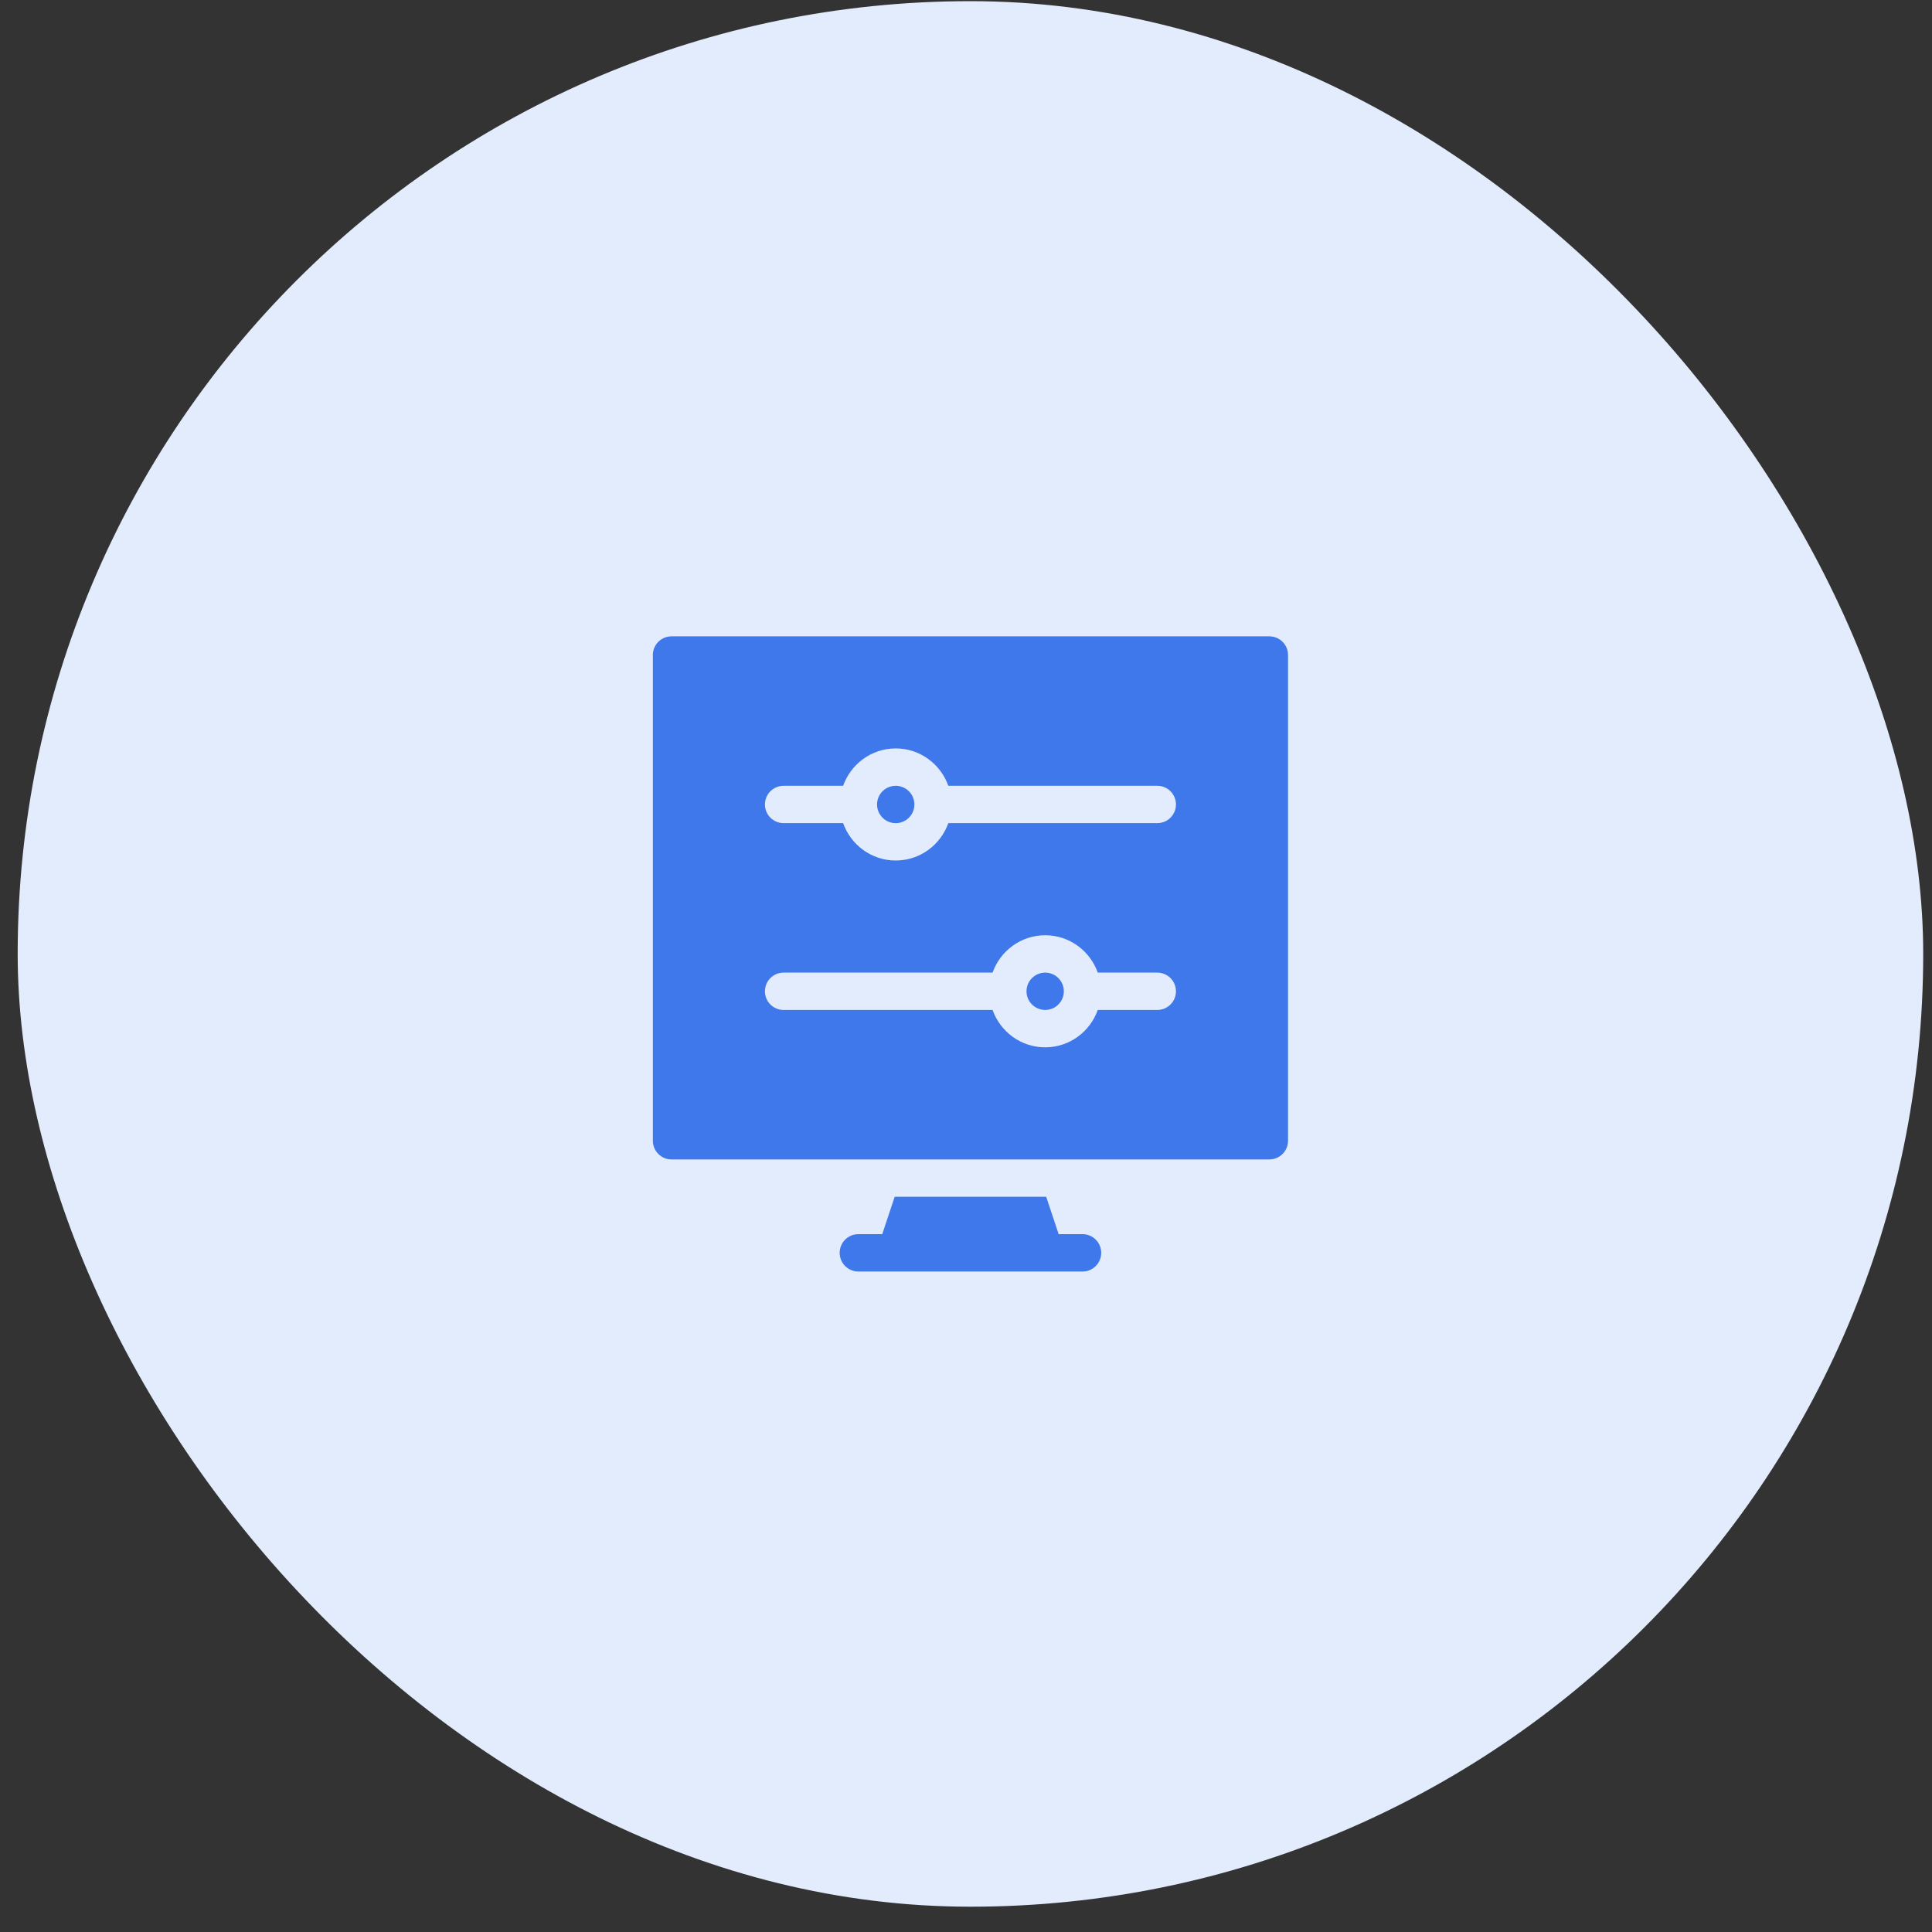 <svg width="73" height="73" viewBox="0 0 73 73" fill="none" xmlns="http://www.w3.org/2000/svg">
<rect x="0" y="0" width="73" height="73" fill="#333333" stroke="none"/>
<rect x="0.668" y="0.044" width="72" height="72" rx="36" fill="#E3ECFC"/>
<g clip-path="url(#clip0)">
<path d="M39.492 36.75C39.103 36.75 38.786 37.066 38.786 37.456C38.786 37.845 39.103 38.161 39.492 38.161C39.88 38.161 40.197 37.845 40.197 37.456C40.197 37.066 39.88 36.75 39.492 36.75ZM40.903 46.632H40.001L39.53 45.22H33.806L33.335 46.632H32.433C32.042 46.632 31.727 46.948 31.727 47.338C31.727 47.728 32.043 48.044 32.433 48.044H40.903C41.294 48.044 41.609 47.728 41.609 47.338C41.609 46.948 41.294 46.632 40.903 46.632ZM33.844 29.691C33.456 29.691 33.139 30.007 33.139 30.397C33.139 30.786 33.456 31.103 33.844 31.103C34.233 31.103 34.55 30.786 34.55 30.397C34.55 30.007 34.233 29.691 33.844 29.691ZM47.962 24.044H25.374C24.984 24.044 24.668 24.359 24.668 24.75V43.102C24.668 43.493 24.984 43.809 25.374 43.809H47.962C48.352 43.809 48.668 43.493 48.668 43.102V24.75C48.668 24.359 48.352 24.044 47.962 24.044ZM43.727 38.161H41.479C41.187 38.981 40.411 39.573 39.492 39.573C38.572 39.573 37.796 38.981 37.504 38.161H29.609C29.219 38.161 28.903 37.846 28.903 37.456C28.903 37.065 29.219 36.75 29.609 36.75H37.504C37.796 35.93 38.572 35.338 39.492 35.338C40.411 35.338 41.187 35.93 41.479 36.75H43.727C44.117 36.75 44.433 37.065 44.433 37.456C44.433 37.846 44.117 38.161 43.727 38.161ZM43.727 31.102H35.832C35.54 31.922 34.764 32.514 33.844 32.514C32.925 32.514 32.149 31.922 31.857 31.102H29.609C29.219 31.102 28.903 30.787 28.903 30.397C28.903 30.006 29.219 29.691 29.609 29.691H31.857C32.149 28.871 32.925 28.279 33.844 28.279C34.764 28.279 35.54 28.871 35.832 29.691H43.727C44.117 29.691 44.433 30.006 44.433 30.397C44.433 30.787 44.117 31.102 43.727 31.102Z" fill="#3E78EA"/>
</g>
<defs>
<clipPath id="clip0">
<rect width="24" height="24" fill="white" transform="translate(24.668 24.044)"/>
</clipPath>
</defs>
</svg>
